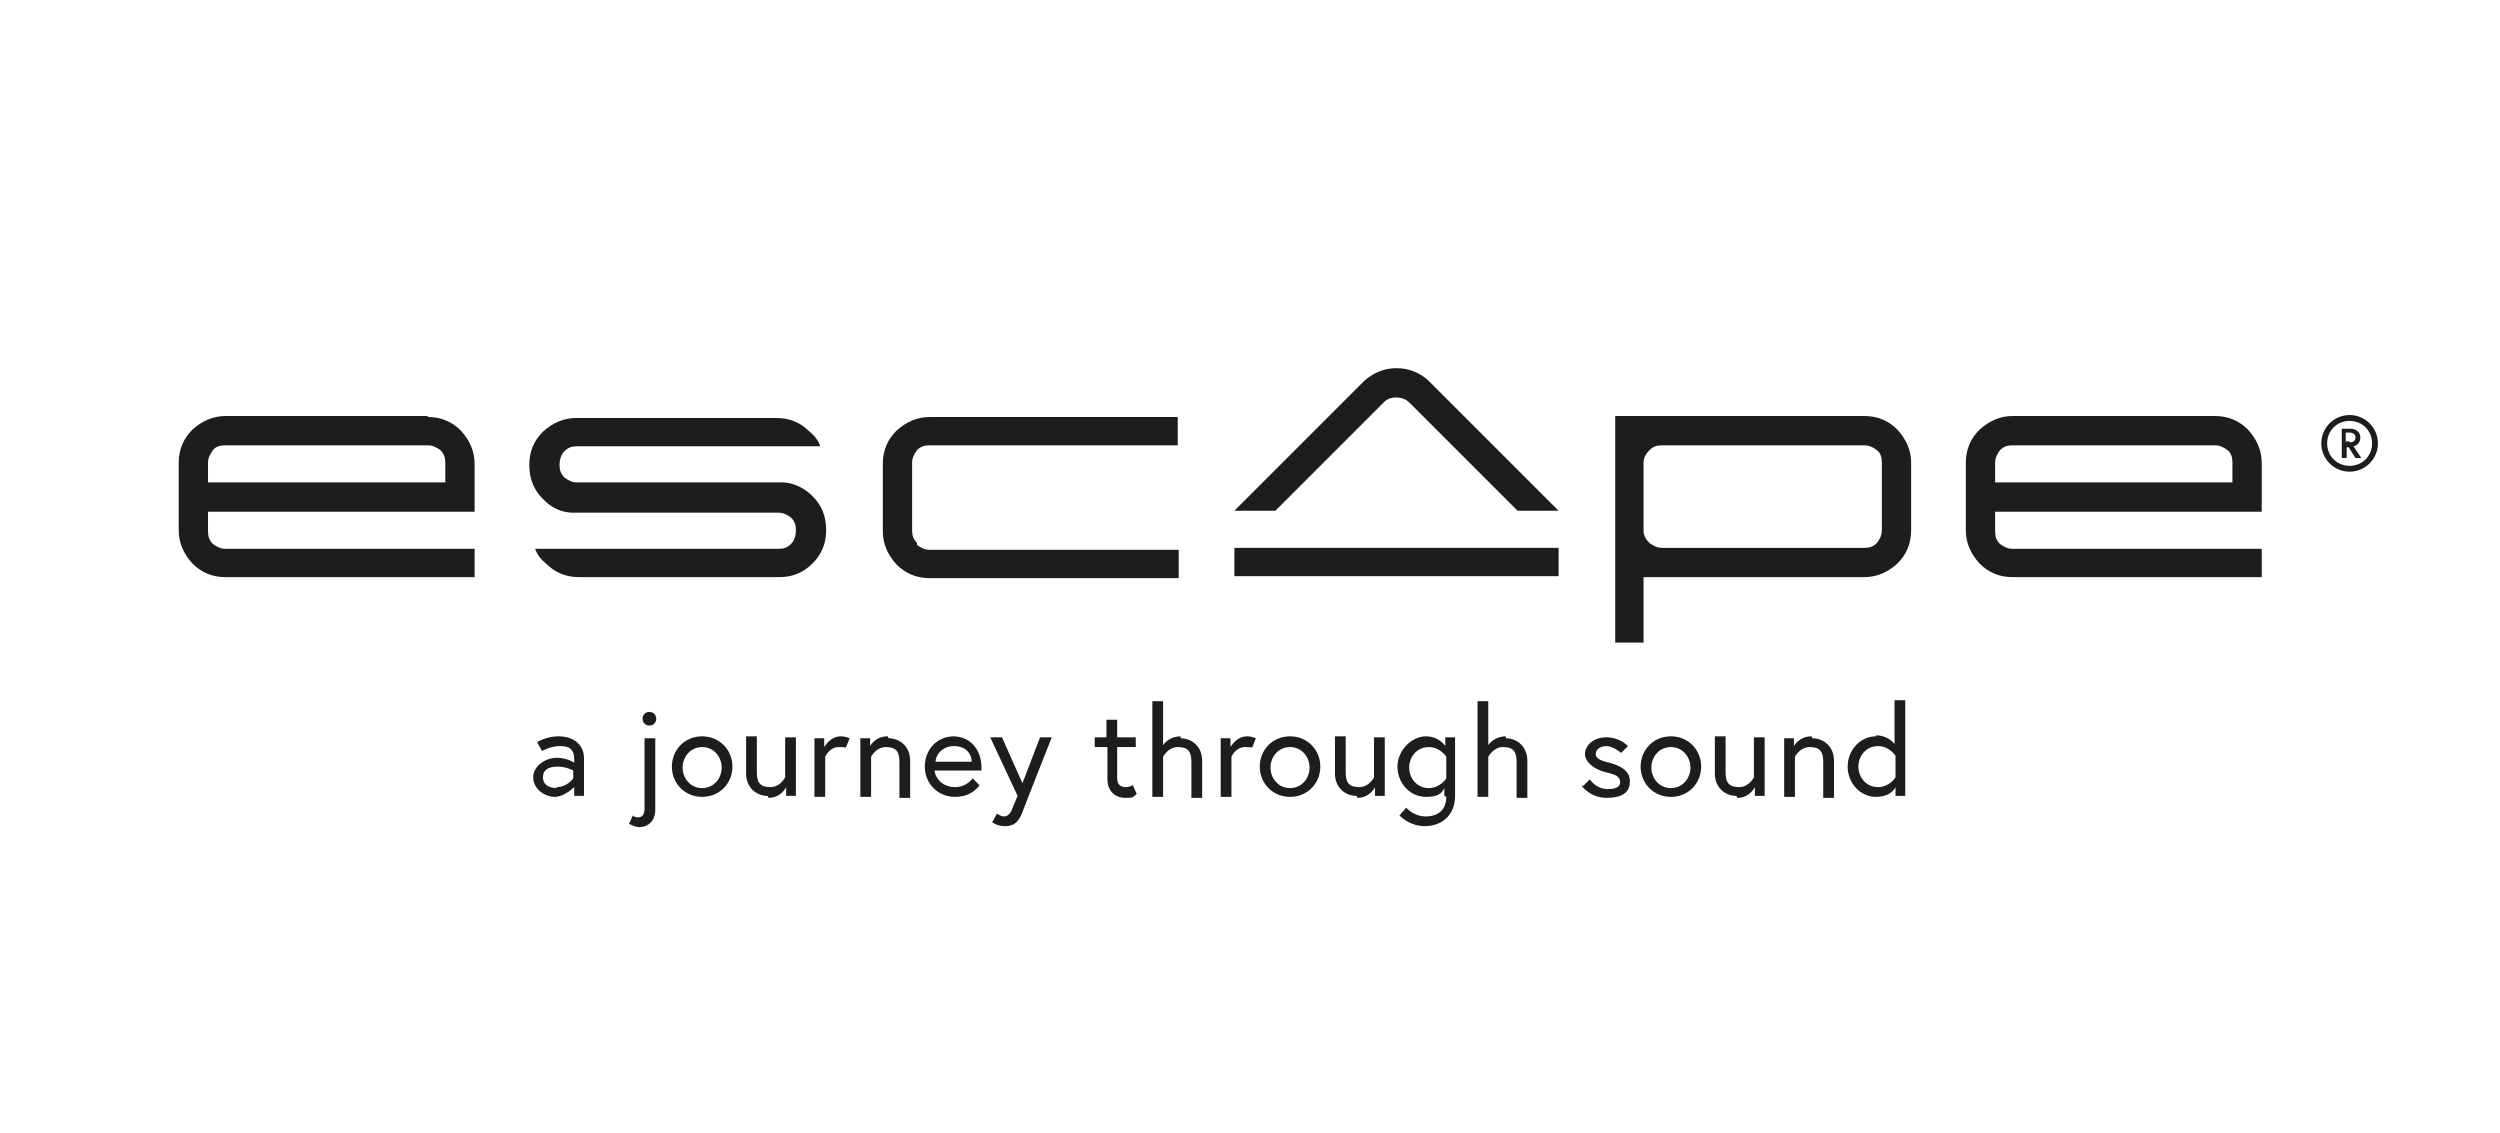 <?xml version="1.0" encoding="UTF-8"?>
<svg xmlns="http://www.w3.org/2000/svg" version="1.1" viewBox="0 0 256 116">
  <defs>
    <style>
      .cls-1 {
        fill: #010101;
      }

      .cls-1, .cls-2, .cls-3, .cls-4 {
        stroke-width: 0px;
      }

      .cls-2 {
        fill: #1d1d1b;
      }

      .cls-3 {
        fill: #000;
      }

      .cls-5 {
        display: none;
      }

      .cls-4 {
        fill: #12100b;
      }
    </style>
  </defs>
  <g id="ARLU" class="cls-5">
    <g>
      <path class="cls-3" d="M228.1,60.8v-30h-12.1v29.4c0,9.5-3.5,14-9.8,14s-9.7-4.7-9.7-14v-29.4h-12.1v29.9c0,17,7.9,24.5,21.4,24.5s22.3-7.9,22.3-24.4"/>
      <polygon class="cls-3" points="141.3 84.3 175.1 84.3 175.1 74.2 153.4 74.2 153.4 30.8 141.3 30.8 141.3 84.3"/>
      <path class="cls-3" d="M125.5,48c0-10.8-7.1-17.2-17.2-17.2h-25.3v53.5h12.1v-19.8h9.4c3.6,10,7.1,19.8,7.1,19.8h13.6l-8.8-21.5c5.8-2.5,9-7.6,9-14.8M103.9,54.1h-8.8v-13h8.8c6,0,8.7,2.3,8.7,6.6s-2.9,6.4-8.7,6.4"/>
      <path class="cls-3" d="M36.1,73.3c0,4.3,3.6,7.8,7.8,7.8s7.8-3.5,7.8-7.8-3.6-7.8-7.8-7.8-7.8,3.5-7.8,7.8"/>
      <polyline class="cls-3" points="43.9 43.3 58.7 84.3 72.1 84.3 51.2 30.8 36.6 30.8 15.8 84.3 29.2 84.3 43.9 43.3"/>
      <path class="cls-3" d="M243.2,34.4c0,2.1-1.7,3.7-3.8,3.7s-3.8-1.6-3.8-3.7,1.7-3.7,3.8-3.7,3.8,1.6,3.8,3.7M236.5,34.4c0,1.7,1.3,3.1,3,3.1s2.9-1.3,2.9-3-1.2-3.1-2.9-3.1-3,1.4-3,3M238.9,36.1h-.6v-3.3c.3,0,.7,0,1.1,0s.8,0,1,.3c.2.1.3.4.3.7s-.3.7-.6.8h0c.3.2.5.4.6.8,0,.5.2.7.2.8h-.6c0-.1-.2-.4-.3-.9,0-.4-.3-.5-.8-.5h-.4v1.4ZM238.9,34.3h.4c.5,0,.8-.1.8-.5s-.2-.5-.8-.5-.4,0-.5,0v1Z"/>
    </g>
  </g>
  <g id="HÖFATS" class="cls-5">
    <path class="cls-1" d="M85.2,33.4c0,0,0,0,0,0h0c.3-.8.5-1.6.5-2.4h0c0-3.5-2.8-6.2-6.2-6.2s-3.1.6-4.2,1.6c-.2,0-.2.2-.3.2-2.4,2.4-2.4,6.3,0,8.6,1.1,1.2,2.8,1.8,4.4,1.8,2.4,0,4.7-1.5,5.7-3.7Z"/>
    <path class="cls-1" d="M97.5,24.8c-3.4,0-6.3,2.8-6.3,6.2s.2,1.6.5,2.4c0,0,0,0,0,0s0,0,0,0c1,2.2,3.2,3.7,5.7,3.7s6.2-2.8,6.2-6.2h0c0-3.5-2.8-6.2-6.2-6.2Z"/>
    <path class="cls-1" d="M61,72.5v-1.5c0-2.6.2-5.1.6-7.7.5-3.3,1.5-6.4,2.8-9.3-1.2-6.6-4.9-12.4-14.8-12.4-3.3,0-6.7.8-9.6,2.4-3.1,1.8-5.8,4.3-7.8,7.3v6.6c.7-1.2,1.5-2.3,2.5-3.4,1.5-1.8,3.6-3.2,5.8-4,.8-.3,1.8-.5,2.7-.5,9.3,0,9.3,8.2,9.3,14.5v37.1h12.6v-10.2c-1.7-3.1-2.8-6.4-3.4-9.9-.5-3-.8-6.1-.8-9.2Z"/>
    <polygon class="cls-1" points="15 101.6 28.3 101.6 28.3 12.8 15 24.1 15 101.6"/>
    <path class="cls-1" d="M88.2,49c-4.2-.2-8,2.4-9.6,6.3-2.2,4.7-2.4,11.4-2.4,17s.4,15.8,4.8,20.4c1.4,1.5,3.2,2.4,5.2,2.7.7,0,1.3.2,2,.2s1.8,0,2.6-.2c0,0,.2,0,.3,0,.5,0,1-.2,1.4-.4q0,0,.2,0c6.9-2.8,7.6-12.8,7.6-22.3s0-3,0-4.4c-.4-9.3-2.4-18.9-11.9-18.9Z"/>
    <path class="cls-1" d="M207.3,97.9c-.5,0-2.7-.2-4-.2-4.5,0-7.1-1-8.6-2.9-1.6-2.1-1.8-5.5-1.8-10.2v-36.7h7v-5.1h-7v-21.2l-12.6,11.2v53.8c0,14.4,6.9,16.1,19.2,16.3,2.8,0,8,0,8,0v-5.1h-.2Z"/>
    <path class="cls-1" d="M227.8,67.6c-.5-.3-.8-.5-1.3-.8-6.7-3.8-13.2-6.9-13.2-12.7-.2-2.7,1.5-5.1,3.9-6,1.5-.6,3.2-.9,4.9-.9,7.1,0,13.2,4.8,15.1,6v-9.5c-4.6-1.3-9.3-2-14.2-2.1-7.3,0-12.4,1.9-15.8,4.8-3.5,3.1-5.4,7.6-5.3,12.2,0,17.4,27.6,18.1,27.6,30.5s-2.9,8-10.9,8.5c-.7,0-1.5.2-2.1.2-2.4.2-4.1.2-4.1.2v5.2h.7c1,0,2.8,0,4.9,0,4.9.2,9.8-.9,14.2-3,5.5-2.7,8.9-8.3,8.6-14.5,0-9.3-6.5-14.2-13.2-18.1Z"/>
    <path class="cls-1" d="M129.1,88.6c.2,5.5,3.6,10.4,8.6,12.6,2.5,1.2,5.4,1.8,8.3,1.8,4.5,0,9-1.5,12.3-4.6v-5.7c-.5.5-1.1,1-1.7,1.7-1.8,1.3-3.9,1.9-6.1,1.9s-3.7-.8-5.1-2.1c-1.8-2.1-2.7-4.9-2.5-7.7,0-9,8.2-11.6,14.2-12.4.4,0,.8,0,1.1-.2v-4.6c-7.1.5-18.5,2.1-24.8,8.3-2.9,2.8-4.5,6.8-4.4,10.9Z"/>
    <path class="cls-1" d="M129.7,48v-5.1h-7v-9.3c0-8.9.7-13,10.4-13.2,1.5,0,4.1-.2,4.1-.2v-5.1h-8c-2.3,0-4.6.2-6.8.5-8,1-12.4,4.4-12.4,15.8v20.5c3.7,6,5.7,13.2,5.4,20.3v1.7c-.2,8.4-1.9,14.9-5.3,19.7v7.9h12.6v-53.6c0,0,6.9,0,6.9,0Z"/>
    <path class="cls-1" d="M154.3,41.6c-13.2,0-19.3,4.7-21.7,10.5-.8,2.1-1.3,4.4-1.4,6.7h13.8v-1.1c0-5.4,1-11.8,8.8-11.8s6.8,3.1,7.8,7.3c0,.2,0,.2,0,.4.2.9.3,1.8.4,2.7.2,2.1.3,4.3.4,6.6v39h12.6v-38.4c0-5.9-.6-11-3.1-14.8-2.8-4.3-8-6.9-17.6-6.9Z"/>
  </g>
  <g id="ESCAPE">
    <g>
      <g>
        <g>
          <path class="cls-2" d="M165.9,47.4h0s0,0,0,0h0"/>
          <path class="cls-2" d="M170.5,42.8h0,0,0"/>
        </g>
        <rect class="cls-2" x="126.4" y="56.1" width="33.2" height="2.9"/>
        <g>
          <path class="cls-2" d="M93.9,55.6c-.4-.4-.5-.8-.5-1.3v-6.9c0-.5.2-.9.5-1.3.4-.4.8-.5,1.3-.5h25.4v-2.9h-25.4c-1.3,0-2.4.5-3.4,1.4-.9.9-1.4,2-1.4,3.4v6.9c0,1.3.5,2.4,1.4,3.4.9.9,2,1.4,3.4,1.4h25.5v-2.9h-25.5c-.5,0-.9-.2-1.3-.5"/>
          <path class="cls-2" d="M168.3,47.4c0-.5.2-.9.6-1.3.4-.4.8-.5,1.3-.5h20.7c.5,0,.9.2,1.3.5s.5.8.5,1.3v6.9c0,.5-.2.9-.5,1.3-.4.4-.8.5-1.3.5h-20.7c-.5,0-.9-.2-1.3-.5-.4-.4-.6-.8-.6-1.3v-6.9ZM190.9,42.6h-25.5v23.2h2.9v-6.7h22.6c1.3,0,2.4-.5,3.4-1.4.9-.9,1.4-2,1.4-3.4v-6.9c0-1.3-.5-2.4-1.4-3.4-.9-.9-2-1.4-3.4-1.4"/>
          <path class="cls-2" d="M21.3,49.4v-2c0-.5.2-.9.5-1.3s.8-.5,1.3-.5h20.7c.5,0,.9.2,1.3.5.4.4.5.8.5,1.3v2h-24.4ZM43.8,42.6h-20.7c-1.3,0-2.4.5-3.4,1.4-.9.9-1.4,2-1.4,3.4v6.9c0,1.3.5,2.4,1.4,3.4.9.9,2,1.4,3.4,1.4h25.5v-2.9h-25.5c-.5,0-.9-.2-1.3-.5-.4-.4-.5-.8-.5-1.3v-2h27.3v-4.9c0-1.3-.5-2.4-1.4-3.4-.9-.9-2-1.4-3.4-1.4"/>
          <path class="cls-2" d="M204.3,49.4v-2c0-.5.2-.9.5-1.3.4-.4.8-.5,1.3-.5h20.7c.5,0,.9.2,1.3.5s.5.8.5,1.3v2h-24.4ZM231.6,52.3v-4.9c0-1.3-.5-2.4-1.4-3.4-.9-.9-2-1.4-3.4-1.4h-20.7c-1.3,0-2.4.5-3.4,1.4-.9.9-1.4,2-1.4,3.4v6.9c0,1.3.5,2.4,1.4,3.4.9.9,2,1.4,3.4,1.4h25.5v-2.9h-25.5c-.5,0-.9-.2-1.3-.5-.4-.4-.5-.8-.5-1.3v-2h27.3Z"/>
          <path class="cls-2" d="M83.2,50.8c-.8-.8-1.8-1.3-2.9-1.4h-.5s-20.7,0-20.7,0c-.5,0-.9-.2-1.3-.5-.4-.4-.5-.8-.5-1.3h0c0-.6.2-1.1.5-1.4.4-.4.8-.5,1.3-.5h24.9c-.2-.6-.6-1.1-1.1-1.5-.9-.9-2-1.4-3.4-1.4h-20.5c-1.3,0-2.4.5-3.4,1.4-.9.9-1.4,2-1.4,3.4h0c0,1.5.5,2.6,1.4,3.5s1.7,1.3,2.9,1.4h.6s20.6,0,20.6,0c.5,0,.9.2,1.3.5.4.4.5.8.5,1.3h0c0,.6-.2,1.1-.5,1.4-.4.4-.8.5-1.3.5h-24.9c.2.6.6,1.1,1.1,1.5.9.9,2,1.4,3.4,1.4h20.5c1.4,0,2.5-.5,3.4-1.4.9-.9,1.4-2,1.4-3.4h0c0-1.5-.5-2.6-1.4-3.5"/>
          <path class="cls-2" d="M130.6,52.3l11.1-11.1c.4-.4.8-.5,1.3-.5s1,.2,1.3.5l11.1,11.1h4.2l-11.7-11.7-1.4-1.4h0s-.1-.1-.1-.1c-.9-.9-2.1-1.4-3.4-1.4s-2.4.5-3.3,1.3l-13.3,13.3h4.2Z"/>
        </g>
        <path class="cls-2" d="M194.1,79.6s-.6,1-1.8,1-2-1-2-2.1.8-2.1,2-2.1,1.8,1,1.8,1v2.2ZM192.1,75.4c-1.6,0-2.9,1.4-2.9,3.1s1.3,3.1,2.9,3.1,2-1,2-1v.9h1v-9.8h-1.1v4.5s-.6-.9-1.9-.9M185.5,75.4c-1.3,0-1.8,1-1.8,1v-.8h-1v6h1.1v-4.1s.5-1,1.5-1,1.4.4,1.4,1.5v3.7h1.1v-3.8c0-1.5-1.1-2.3-2.2-2.3M177.9,81.7c1.3,0,1.8-1.1,1.8-1.1v.9h1v-6h-1.1v4.1s-.5,1-1.5,1-1.4-.4-1.4-1.5v-3.7h-1.1v3.8c0,1.5,1.1,2.3,2.2,2.3M171.1,80.7c-1.2,0-2-1-2-2.1s.8-2.1,2-2.1,2,1,2,2.1-.8,2.1-2,2.1M171.1,75.4c-1.8,0-3.1,1.4-3.1,3.1s1.3,3.1,3.1,3.1,3.1-1.4,3.1-3.1-1.3-3.1-3.1-3.1M161.9,80.4s.9,1.3,2.6,1.3,2.4-.6,2.4-1.7-1-1.6-2.1-1.9c-1-.2-1.4-.5-1.4-.9s.4-.8,1.1-.8,1.5.7,1.5.7l.7-.7s-.8-.9-2.2-.9-2.2.9-2.2,1.7.9,1.6,2.2,1.9c.9.2,1.4.4,1.4,1s-.7.7-1.3.7c-1.2,0-1.8-1-1.8-1l-.7.7ZM154.2,75.4c-1,0-1.6.6-1.8.9v-4.5h-1.1v9.8h1.1v-4.1s.5-1,1.5-1,1.4.4,1.4,1.5v3.7h1.1v-3.8c0-1.5-1.1-2.3-2.2-2.3M148.1,79.7s-.6,1-1.8,1-2-1-2-2.1.8-2.1,2-2.1,1.8,1,1.8,1v2.3ZM148.1,81.6c0,1.3-.8,2-2.1,2s-2-.9-2-.9l-.7.8s1,1.1,2.6,1.1,3.1-1,3.1-3.1v-6h-1v.9s-.6-1-2-1-2.9,1.4-2.9,3.1,1.3,3.1,2.9,3.1,1.7-.6,1.9-.9v.8ZM139,81.7c1.3,0,1.8-1.1,1.8-1.1v.9h1v-6h-1.1v4.1s-.5,1-1.5,1-1.4-.4-1.4-1.5v-3.7h-1.1v3.8c0,1.5,1.1,2.3,2.2,2.3M132.1,80.7c-1.2,0-2-1-2-2.1s.8-2.1,2-2.1,2,1,2,2.1-.8,2.1-2,2.1M132.1,75.4c-1.8,0-3.1,1.4-3.1,3.1s1.3,3.1,3.1,3.1,3.1-1.4,3.1-3.1-1.3-3.1-3.1-3.1M127.7,75.4c-1.1,0-1.7,1.1-1.7,1.1v-.9h-1v6h1.1v-4.1s.4-1,1.4-1,.7.1.7.1l.4-1s-.4-.2-.9-.2M120.9,75.4c-1,0-1.6.6-1.8.9v-4.5h-1.1v9.8h1.1v-4.1s.5-1,1.5-1,1.4.4,1.4,1.5v3.7h1.1v-3.8c0-1.5-1.1-2.3-2.2-2.3M112.2,76.5h1.2v3.3c0,1.3.9,1.9,1.8,1.9s.7,0,1.2-.4l-.4-.9s-.3.2-.7.2c-.6,0-.9-.3-.9-.9v-3.2h1.9v-1h-1.9v-1.8h-1.1v1.8h-1.2v1ZM101.6,84.2s.5.4,1.3.4,1.3-.3,1.7-1.2c.1-.3,3.1-7.9,3.1-7.9h-1.2l-1.8,4.7-2.1-4.7h-1.2l2.8,6-.5,1.2c-.2.6-.5.9-.9.9s-.7-.3-.7-.3l-.5.9ZM95.8,78c0-.6.6-1.6,1.9-1.6s1.8.9,1.8,1.6h-3.8ZM97.7,75.4c-1.8,0-3,1.4-3,3.1s1.3,3.1,3.1,3.1,2.5-1.2,2.5-1.2l-.7-.7s-.6.9-1.8.9-2-.8-2.1-1.7h4.8c0-.1,0-.2,0-.3,0-1.9-1.2-3.2-2.9-3.2M90.9,75.4c-1.3,0-1.8,1-1.8,1v-.8h-1v6h1.1v-4.1s.5-1,1.5-1,1.4.4,1.4,1.5v3.7h1.1v-3.8c0-1.5-1.1-2.3-2.2-2.3M86.1,75.4c-1.1,0-1.7,1.1-1.7,1.1v-.9h-1v6h1.1v-4.1s.4-1,1.4-1,.7.1.7.1l.4-1s-.4-.2-.9-.2M78.7,81.7c1.3,0,1.8-1.1,1.8-1.1v.9h1v-6h-1.1v4.1s-.5,1-1.5,1-1.4-.4-1.4-1.5v-3.7h-1.1v3.8c0,1.5,1.1,2.3,2.2,2.3M71.9,80.7c-1.2,0-2-1-2-2.1s.8-2.1,2-2.1,2,1,2,2.1-.8,2.1-2,2.1M71.9,75.4c-1.8,0-3.1,1.4-3.1,3.1s1.3,3.1,3.1,3.1,3.1-1.4,3.1-3.1-1.3-3.1-3.1-3.1M65.8,73.6c0,.4.3.7.7.7s.7-.3.7-.7-.3-.7-.7-.7-.7.3-.7.7M64.5,84.4c.4.2.7.3,1,.3.6,0,1.6-.4,1.6-1.8v-7.3h-1.1v7.2c0,.8-.4.9-.7.9s-.4-.1-.5-.2l-.4.9ZM57,80.7c-.7,0-1.4-.3-1.4-1.1s.6-1.1,1.5-1.1,1.6.4,1.6.4v.8s-.6.9-1.7.9M57.2,75.4c-1.3,0-2.2.6-2.2.6l.5.9s.9-.5,1.8-.5,1.5.2,1.5,1.4v.3s-.7-.5-1.8-.5-2.4.8-2.4,2,1.2,2,2.2,2,2-1,2-1v.9h1v-3.9c0-1.1-.8-2.2-2.6-2.2"/>
      </g>
      <path class="cls-2" d="M240.6,42.5c1.6,0,2.9,1.3,2.9,2.9s-1.3,2.9-2.9,2.9-2.9-1.3-2.9-2.9,1.3-2.9,2.9-2.9ZM240.6,47.7c1.3,0,2.3-1,2.3-2.3s-1-2.3-2.3-2.3-2.3,1-2.3,2.3,1,2.3,2.3,2.3ZM239.7,43.9h1c.6,0,1,.4,1,.9s-.3.8-.7.9l.8,1.2h-.6l-.7-1.1h-.2v1.1h-.5v-3ZM240.6,45.3c.4,0,.6-.2.6-.5s-.2-.5-.6-.5h-.4v.9h.4Z"/>
    </g>
  </g>
  <g id="CORRADI" class="cls-5">
    <path class="cls-3" d="M47.4,72.8c-1.9,1-6.7,2.1-12.7,2.1-18.9,0-27.3-11.5-27.3-24.7s13.1-26.3,28.2-26.3,10.5,1.1,12.6,2.2l-2.6,10.4c-2.2-.9-5.3-1.8-9.4-1.8-7.7,0-14.5,4.5-14.5,14.6s5.5,14.6,14.8,14.6,6.9-.6,9-1.4l1.9,10.3Z"/>
    <path class="cls-3" d="M89.5,53.8c0,14.4-10.3,21.1-21.4,21.1s-21-7.5-21-20.3,8.3-21,21.8-21,20.6,8.4,20.6,20.3M62.1,54.2c0,5.9,1.9,10.5,6.4,10.5s6-4.1,6-10.5-1.8-10.5-6-10.5-6.4,5.2-6.4,10.5"/>
    <path class="cls-3" d="M92.8,47.8c0-6.3,0-10.1-.3-13.4h12.4l.6,7.2h.3c2.1-6,7.1-8,10.5-8s1.8,0,2.9.2v13.6c-1-.2-2.2-.4-3.7-.4-4.3,0-7.2,1.8-8,5,0,.6-.2,1.5-.2,2.5v19.5h-14.6v-26.2Z"/>
    <path class="cls-3" d="M122.5,47.8c0-6.3,0-10.1-.3-13.4h12.4l.6,7.2h.3c2.1-6,7.1-8,10.5-8s1.9,0,2.9.2v13.6c-1-.2-2.2-.4-3.7-.4-4.3,0-7.2,1.8-8,5,0,.6-.2,1.5-.2,2.5v19.5h-14.6v-26.2Z"/>
    <path class="cls-3" d="M229.2,17.1v44.4c0,4.9.2,9.8.3,12.4h-12.8l-.6-5.3h-.2c-2.6,4.4-7.4,6.2-11.9,6.2-9.1,0-16.7-7.9-16.7-20.3,0-13.3,8.3-20.9,17.6-20.9s7.9,1.3,9.7,3.8h.2v-20.4h14.4ZM214.8,51.6c0-.6,0-1.3,0-1.8-.6-2.8-2.7-5-5.7-5-4.9,0-7,4.3-7,9.4s3,9.2,7,9.2,5.1-2.1,5.6-4.7c.2-.8.2-1.7.2-2.6v-4.4Z"/>
    <path class="cls-3" d="M248.1,23.9c0,3.6-2.8,6.5-7.1,6.5s-7-2.9-7-6.5,2.8-6.6,7.1-6.6,7,2.8,7.1,6.6M234.1,34.4h14.6v39.6h-14.6v-39.6Z"/>
    <path class="cls-3" d="M170,59c0,.7,0,1.5-.2,2-.7,2.3-2.9,3.7-5,3.7s-4.1-1.3-4.1-3.8c0-3.5,3.3-5.2,9.3-5.2v3.2ZM184.1,64.3v-13.4c0-9.9-4.7-17.5-18.3-17.5s-10.7,1.2-13.8,2.4v10.3c2.7-1.4,6.9-2.8,11-2.8s6.5,1.8,6.5,3.4v.3c-13.5,0-23.1,4.8-23.1,15.4s5,12.5,13.2,12.5,8.2-1.2,11-4.4h.3l.7,3.5h13.1c-.4-2-.7-5.7-.7-9.7"/>
    <path class="cls-3" d="M15,92.2c0,2.5,1.3,4.7,3.7,4.7s3.7-2.2,3.7-4.8-1.2-4.7-3.7-4.7-3.7,2.3-3.7,4.8M24,92c0,4-2.4,6.1-5.4,6.1s-5.2-2.4-5.2-5.9,2.3-6.1,5.3-6.1,5.2,2.4,5.2,5.9"/>
    <path class="cls-3" d="M30.6,86.3v6.8c0,2.6,1.2,3.7,2.7,3.7s2.8-1.1,2.8-3.7v-6.8h1.5v6.7c0,3.5-1.9,5-4.4,5s-4.1-1.3-4.1-4.9v-6.8h1.5Z"/>
    <polygon class="cls-3" points="45.5 87.6 42 87.6 42 86.3 50.6 86.3 50.6 87.6 47.1 87.6 47.1 97.9 45.5 97.9 45.5 87.6"/>
    <path class="cls-3" d="M56.5,96.7c.4,0,.9,0,1.5,0,3.2,0,4.9-1.8,4.9-4.9,0-2.7-1.5-4.5-4.7-4.5s-1.4,0-1.7.2v9.1ZM55,86.5c.9-.2,2-.3,3.2-.3,2.1,0,3.7.5,4.7,1.4,1,.9,1.6,2.3,1.6,4.1s-.6,3.4-1.7,4.5c-1.1,1.1-2.9,1.7-5.1,1.7s-1.9,0-2.7-.1v-11.3Z"/>
    <path class="cls-3" d="M70.5,92.2c0,2.5,1.3,4.7,3.7,4.7s3.7-2.2,3.7-4.8-1.2-4.7-3.7-4.7-3.7,2.3-3.7,4.8M79.5,92c0,4-2.4,6.1-5.4,6.1s-5.2-2.4-5.2-5.9,2.3-6.1,5.4-6.1,5.2,2.4,5.2,5.9"/>
    <path class="cls-3" d="M85.5,92.2c0,2.5,1.3,4.7,3.7,4.7s3.7-2.2,3.7-4.8-1.2-4.7-3.7-4.7-3.7,2.3-3.7,4.8M94.5,92c0,4-2.4,6.1-5.4,6.1s-5.2-2.4-5.2-5.9,2.3-6.1,5.4-6.1,5.2,2.4,5.2,5.9"/>
    <path class="cls-3" d="M101.1,91.7h1.5c1.6,0,2.6-.9,2.6-2.2s-1.1-2.1-2.7-2.1-1.2,0-1.5.1v4.2ZM99.6,86.5c.8-.1,1.8-.2,2.9-.2,1.6,0,2.6.3,3.3.9.6.5.9,1.3.9,2.2,0,1.5-1,2.5-2.2,2.9h0c.9.4,1.4,1.2,1.7,2.4.4,1.6.7,2.7.9,3.2h-1.5c-.2-.3-.4-1.3-.8-2.8-.3-1.6-1-2.2-2.3-2.2h-1.4v5h-1.5v-11.4Z"/>
    <polygon class="cls-3" points="118.8 86.3 120.3 86.3 120.3 96.6 125.2 96.6 125.2 97.9 118.8 97.9 118.8 86.3"/>
    <rect class="cls-3" x="130.1" y="86.3" width="1.5" height="11.5"/>
    <path class="cls-3" d="M139.9,97.9l-3.8-11.6h1.6l1.8,5.7c.5,1.6.9,3,1.2,4.3h0c.3-1.3.8-2.8,1.3-4.3l2-5.7h1.6l-4.1,11.6h-1.6Z"/>
    <rect class="cls-3" x="150.1" y="86.3" width="1.5" height="11.5"/>
    <path class="cls-3" d="M157.4,97.9v-11.6h1.6l3.7,5.8c.8,1.4,1.5,2.6,2.1,3.8h0c-.1-1.6-.2-3-.2-4.8v-4.8h1.4v11.6h-1.5l-3.7-5.9c-.8-1.3-1.6-2.6-2.1-3.9h0c0,1.5.1,2.9.1,4.8v4.9h-1.4Z"/>
    <path class="cls-3" d="M180.6,97.4c-.7.3-2,.6-3.6.6s-3.2-.4-4.3-1.5c-1-1-1.6-2.5-1.6-4.3,0-3.4,2.4-6,6.3-6s2.4.3,2.9.5l-.4,1.2c-.6-.3-1.4-.5-2.6-.5-2.8,0-4.6,1.7-4.6,4.6s1.8,4.7,4.5,4.7,1.6-.1,2-.3v-3.4h-2.3v-1.2h3.8v5.6Z"/>
    <path class="cls-3" d="M192.7,96.1c.7.4,1.6.8,2.7.8,1.5,0,2.4-.8,2.4-2s-.6-1.7-2.2-2.3c-1.9-.7-3-1.7-3-3.3s1.5-3.1,3.7-3.1,2,.3,2.5.6l-.4,1.2c-.4-.2-1.1-.5-2.2-.5-1.6,0-2.2.9-2.2,1.7s.7,1.6,2.3,2.2c2,.7,2.9,1.7,2.9,3.4s-1.3,3.3-4,3.3-2.3-.3-2.9-.8l.4-1.2Z"/>
    <path class="cls-3" d="M206,92c.3,0,.7.1,1.2.1,1.8,0,2.9-.9,2.9-2.5s-1.1-2.3-2.7-2.3-1.1,0-1.4.1v4.5ZM204.5,86.5c.7-.1,1.7-.2,2.9-.2s2.5.3,3.2,1c.6.5,1,1.4,1,2.4s-.3,1.9-.9,2.5c-.8.8-2.1,1.3-3.5,1.3s-.9,0-1.2-.1v4.6h-1.5v-11.4Z"/>
    <path class="cls-3" d="M221,93.1l-1.1-3.3c-.3-.8-.4-1.4-.6-2.1h0c-.2.7-.3,1.4-.6,2.1l-1.1,3.3h3.5ZM217.2,94.2l-1.2,3.6h-1.5l3.9-11.5h1.8l3.9,11.5h-1.6l-1.2-3.6h-4.1Z"/>
    <path class="cls-3" d="M236.8,97.5c-.5.3-1.6.5-3,.5-3.3,0-5.7-2.1-5.7-5.9s2.5-6.1,6-6.1,2.3.3,2.7.5l-.4,1.2c-.6-.3-1.4-.5-2.3-.5-2.7,0-4.5,1.7-4.5,4.8s1.6,4.6,4.4,4.6,1.8-.2,2.5-.5l.3,1.2Z"/>
    <polygon class="cls-3" points="247.8 92.5 243.4 92.5 243.4 96.6 248.4 96.6 248.4 97.9 241.9 97.9 241.9 86.3 248.1 86.3 248.1 87.6 243.4 87.6 243.4 91.2 247.8 91.2 247.8 92.5"/>
  </g>
  <g id="COSAPOTS" class="cls-5">
    <g>
      <g>
        <polygon class="cls-4" points="5.8 82.3 9.6 82.3 9.6 82.9 6.5 82.9 6.5 85 9.5 85 9.5 85.6 6.5 85.6 6.5 88.2 9.5 88.2 9.5 88.8 5.8 88.8 5.8 82.3"/>
        <polygon class="cls-4" points="17.3 82.3 18 82.3 20.1 87.3 22.3 82.3 23 82.3 20.2 88.8 20.1 88.8 17.3 82.3"/>
        <polygon class="cls-4" points="31.2 82.3 35 82.3 35 82.9 31.9 82.9 31.9 85 34.9 85 34.9 85.6 31.9 85.6 31.9 88.2 34.9 88.2 34.9 88.8 31.2 88.8 31.2 82.3"/>
        <path class="cls-4" d="M43.3,82.3h1.3c.7,0,1.2,0,1.5,0,.4,0,.7.3.9.6.2.3.4.6.4,1.1s0,.7-.2.9c-.2.3-.4.5-.7.6-.3.1-.7.2-1.3.2l2.3,3h-.8l-2.3-3h-.4v3h-.6v-6.5ZM43.9,82.9v2.2h1.1c.4,0,.8,0,1-.1l.5-.4c.1-.2.2-.4.2-.6s0-.4-.2-.6l-.5-.4c-.2,0-.5-.1-1-.1h-1.1Z"/>
        <polygon class="cls-4" points="55.3 82.3 56 82.3 57.7 85 59.3 82.3 60.1 82.3 58 85.7 58 88.8 57.4 88.8 57.4 85.7 55.3 82.3"/>
        <polygon class="cls-4" points="67.6 82.9 67.6 82.3 71.2 82.3 71.2 82.9 69.7 82.9 69.7 88.8 69.1 88.8 69.1 82.9 67.6 82.9"/>
        <polygon class="cls-4" points="79.2 82.3 79.9 82.3 79.9 85 83.2 85 83.2 82.3 83.8 82.3 83.8 88.8 83.2 88.8 83.2 85.7 79.9 85.7 79.9 88.8 79.2 88.8 79.2 82.3"/>
        <rect class="cls-4" x="92.4" y="82.3" width=".7" height="6.5"/>
        <polygon class="cls-4" points="101.7 88.8 101.7 82.3 101.8 82.3 106.1 87.3 106.1 82.3 106.8 82.3 106.8 88.8 106.6 88.8 102.3 83.9 102.3 88.8 101.7 88.8"/>
        <path class="cls-4" d="M121.7,83.4l-.5.5c-.4-.4-.8-.6-1.2-.8-.4-.2-.9-.3-1.3-.3s-1,.1-1.5.4c-.4.2-.8.6-1.1,1-.3.4-.4.9-.4,1.3s.1,1,.4,1.4c.3.4.6.8,1.1,1,.5.2,1,.4,1.5.4s1.2-.2,1.7-.5c.5-.4.7-.9.8-1.5h-2.1v-.6h2.8c0,1-.3,1.8-.9,2.4-.6.6-1.4.9-2.4.9s-2.1-.4-2.8-1.2c-.5-.6-.8-1.4-.8-2.2s.2-1.2.5-1.7c.3-.5.7-.9,1.3-1.2.5-.3,1.1-.4,1.8-.4s1.1,0,1.6.3c.5.2,1,.5,1.4,1"/>
        <path class="cls-4" d="M142.7,82.3l3,6.5h-.7l-1-2.1h-2.8l-1,2.1h-.7l3.1-6.5h.2ZM142.6,83.7l-1.1,2.3h2.2l-1.1-2.3Z"/>
        <path class="cls-4" d="M169.7,83.4l-.5.5c-.4-.4-.8-.6-1.2-.8s-.9-.3-1.3-.3-1,.1-1.5.4c-.5.2-.8.6-1.1,1-.2.4-.4.9-.4,1.3s.1,1,.4,1.4c.3.4.6.8,1.1,1,.5.2,1,.4,1.5.4s1.2-.2,1.7-.5c.5-.4.7-.9.8-1.5h-2.1v-.6h2.8c0,1-.3,1.8-.9,2.4-.6.6-1.4.9-2.4.9s-2.2-.4-2.9-1.2c-.5-.6-.8-1.4-.8-2.2s.2-1.2.5-1.7c.3-.5.7-.9,1.3-1.2.5-.3,1.1-.4,1.8-.4s1.1,0,1.6.3c.5.2,1,.5,1.4,1"/>
        <path class="cls-4" d="M181.1,82.3l3,6.5h-.7l-1-2.1h-2.8l-1,2.1h-.7l3.1-6.5h.2ZM181,83.7l-1.1,2.3h2.2l-1.1-2.3Z"/>
        <polygon class="cls-4" points="192.3 82.3 192.9 82.3 192.9 88.2 195.4 88.2 195.4 88.8 192.3 88.8 192.3 82.3"/>
        <polygon class="cls-4" points="203.6 82.3 204.2 82.3 204.2 88.2 206.7 88.2 206.7 88.8 203.6 88.8 203.6 82.3"/>
        <polygon class="cls-4" points="214.8 82.3 218.6 82.3 218.6 82.9 215.5 82.9 215.5 85 218.6 85 218.6 85.6 215.5 85.6 215.5 88.2 218.6 88.2 218.6 88.8 214.8 88.8 214.8 82.3"/>
        <path class="cls-4" d="M226.8,82.3h1.3c.7,0,1.2,0,1.5,0,.4,0,.7.3.9.6.2.3.4.6.4,1.1s0,.7-.3.9c-.2.3-.4.5-.7.6-.3.1-.7.2-1.3.2l2.3,3h-.8l-2.3-3h-.4v3h-.6v-6.5ZM227.5,82.9v2.2h1.1c.4,0,.8,0,1-.1l.5-.4c.1-.2.2-.4.2-.6s0-.4-.2-.6l-.5-.4c-.2,0-.5-.1-1-.1h-1.1Z"/>
        <polygon class="cls-4" points="238.9 82.3 239.6 82.3 241.3 85 242.9 82.3 243.7 82.3 241.6 85.7 241.6 88.8 241 88.8 241 85.7 238.9 82.3"/>
      </g>
      <g>
        <path class="cls-4" d="M184.6,31.5c-11,0-19.9,8.9-19.9,19.9s8.9,19.9,19.9,19.9,19.9-8.9,19.9-19.9-8.9-19.9-19.9-19.9M184.6,32.9c10.2,0,18.5,8.3,18.5,18.5s-8.3,18.5-18.5,18.5-18.5-8.3-18.5-18.5,8.3-18.5,18.5-18.5"/>
        <path class="cls-4" d="M42.1,39.7l-3,2.3c-1.6-2.1-3.6-3.8-5.9-4.8-2.3-1.1-4.8-1.7-7.6-1.7s-5.8.7-8.4,2.2c-2.6,1.4-4.6,3.4-6,5.8-1.4,2.4-2.1,5.2-2.1,8.2,0,4.6,1.6,8.4,4.7,11.5,3.2,3.1,7.1,4.6,11.9,4.6s9.7-2.1,13.2-6.2l3,2.3c-1.9,2.4-4.2,4.2-7,5.6-2.8,1.3-5.9,2-9.4,2-6.6,0-11.8-2.2-15.6-6.6-3.2-3.7-4.8-8.2-4.8-13.4s1.9-10.2,5.8-13.9c3.9-3.8,8.7-5.7,14.6-5.7s6.7.7,9.5,2.1c2.8,1.4,5.2,3.3,7,5.8"/>
        <path class="cls-4" d="M62.9,31.7c5.7,0,10.5,1.9,14.3,5.7,3.8,3.8,5.8,8.5,5.8,14.1s-1.9,10.2-5.8,14c-3.8,3.8-8.5,5.8-14,5.8s-10.3-1.9-14.1-5.7c-3.8-3.8-5.8-8.5-5.8-13.9s.9-7,2.6-10.1c1.8-3.1,4.2-5.5,7.2-7.2,3-1.8,6.3-2.6,9.8-2.6M63,35.4c-2.8,0-5.4.7-7.9,2.2-2.5,1.4-4.4,3.4-5.8,5.9-1.4,2.5-2.1,5.2-2.1,8.2,0,4.5,1.5,8.2,4.6,11.3,3.1,3.1,6.9,4.6,11.2,4.6s5.6-.7,8.1-2.1c2.5-1.4,4.4-3.4,5.8-5.8,1.4-2.5,2.1-5.2,2.1-8.2s-.7-5.7-2.1-8.1c-1.4-2.4-3.3-4.4-5.9-5.8-2.5-1.4-5.2-2.2-8-2.2"/>
        <path class="cls-4" d="M81.8,63.3l3.2-1.9c2.2,4.1,4.8,6.2,7.8,6.2s2.5-.3,3.6-.9c1.1-.6,2-1.4,2.5-2.4.6-1,.9-2,.9-3.2s-.4-2.5-1.3-3.7c-1.2-1.7-3.3-3.7-6.4-6.1-3.2-2.4-5.1-4.1-5.9-5.1-1.3-1.8-2-3.7-2-5.8s.4-3.1,1.2-4.5c.8-1.4,1.9-2.4,3.3-3.2,1.4-.8,3-1.2,4.7-1.2s3.4.4,5,1.3c1.5.9,3.2,2.5,4.9,4.8l-3.1,2.3c-1.4-1.9-2.6-3.1-3.6-3.7-1-.6-2.1-.9-3.3-.9s-2.8.5-3.7,1.4c-1,.9-1.4,2.1-1.4,3.4s.2,1.6.5,2.4c.3.8,1,1.6,1.9,2.5.5.5,2.1,1.7,4.9,3.8,3.3,2.4,5.5,4.5,6.7,6.4,1.2,1.9,1.8,3.8,1.8,5.7,0,2.7-1,5.1-3.1,7.1-2.1,2-4.6,3-7.6,3s-4.4-.6-6.2-1.8c-1.9-1.2-3.6-3.3-5.2-6.2"/>
        <path class="cls-4" d="M122.5,32.7l17.6,37.7h-4l-5.9-12.4h-16.2l-5.9,12.4h-4.2l17.8-37.7h.9ZM122,40.7l-6.5,13.7h12.9l-6.4-13.7Z"/>
        <path class="cls-4" d="M141.1,32.7h7.5c4.3,0,7.2.2,8.7.6,2.1.5,3.9,1.6,5.3,3.3,1.4,1.6,2.1,3.7,2.1,6.2s-.7,4.6-2,6.2c-1.3,1.6-3.2,2.7-5.5,3.3-1.7.4-4.9.6-9.6.6h-2.7v17.5h-3.8v-37.7ZM144.9,36.3v12.8h6.4c2.6,0,4.5-.1,5.7-.6,1.2-.5,2.1-1.2,2.8-2.3.7-1.1,1-2.2,1-3.5s-.3-2.4-1-3.5c-.7-1.1-1.6-1.8-2.7-2.3-1.1-.4-2.9-.7-5.5-.7h-6.7Z"/>
        <polygon class="cls-4" points="199.8 36.3 199.8 32.7 220.5 32.7 220.5 36.3 212.1 36.3 212.1 70.4 208.2 70.4 208.2 36.3 199.8 36.3"/>
        <path class="cls-4" d="M222,63.3l3.2-1.9c2.3,4.1,4.9,6.2,7.8,6.2s2.4-.3,3.6-.9c1.1-.6,2-1.4,2.5-2.4.6-1,.9-2,.9-3.2s-.4-2.5-1.3-3.7c-1.2-1.7-3.3-3.7-6.5-6.1-3.1-2.4-5.1-4.1-5.9-5.1-1.3-1.8-2-3.7-2-5.8s.4-3.1,1.2-4.5c.8-1.4,1.9-2.4,3.3-3.2,1.4-.8,3-1.2,4.7-1.2s3.4.4,5,1.3c1.5.9,3.2,2.5,4.9,4.8l-3.1,2.3c-1.4-1.9-2.6-3.1-3.6-3.7-1-.6-2.1-.9-3.3-.9s-2.8.5-3.7,1.4c-1,.9-1.4,2.1-1.4,3.4s.2,1.6.5,2.4c.3.8,1,1.6,1.9,2.5.5.5,2.1,1.7,4.9,3.8,3.3,2.4,5.5,4.5,6.7,6.4,1.2,1.9,1.8,3.8,1.8,5.7,0,2.7-1,5.1-3.1,7.1-2.1,2-4.6,3-7.5,3s-4.4-.6-6.2-1.8c-1.9-1.2-3.6-3.3-5.2-6.2h0Z"/>
      </g>
    </g>
  </g>
  <g id="RENSON" class="cls-5">
    <path class="cls-1" d="M13.1,75.3h15.4v-5.7h-15.4v5.7ZM59.2,64.3h-.5s-.2,0-.2,0h-1.2c-4.3,0-8.2-.8-10.2-1.5-2-.6-5.1-1.4-7.2-1.5-2.1,0-4.8.5-7.9,1.5-1.2.4-2.5.7-3.5,1h-15.4v2.9h15.4c1.1-.2,2.3-.5,3.5-1,3-1,5.7-1.5,7.9-1.5,1.2,0,2.7.3,4.1.6v10.5h15.4v-8.2c3.5-.4,6.8-1.4,6.8-1.4v-2.9c0,0-3.4,1.1-7.1,1.5M28.5,61.1c1.1-.2,2.3-.5,3.5-1,3-1,5.7-1.5,7.9-1.5,2.1,0,5.3.8,7.2,1.5,2,.6,5.9,1.5,10.2,1.5s8.8-1.5,8.8-1.5v-2.9s-3.2,1-6.8,1.4v-9h0l-23.2-14.2-23.2,14.2v5.8h15.4v-5.8h15.5v6.8c-1.4-.3-2.9-.6-4.1-.6-2.1,0-4.8.5-7.9,1.5-1.2.4-2.5.7-3.5,1h-15.3v2.9h15.4Z"/>
    <path class="cls-1" d="M83.3,66.3v9h-8.5v-25.8h12.2c8.6,0,11.5,2.3,11.5,7.4s-1.3,5.5-4.3,6.3c2.7,1,4.4,1.6,4.4,6.9s0,4.5.9,4.5v.8h-8.6c-.2-.6-.4-2.2-.4-4.5,0-3.4-.6-4.5-4.5-4.5h-2.7ZM83.3,60.7h3.3c2.6,0,4-.6,4-2.5s-1.5-2.7-3.4-2.7h-4v5.1h0Z"/>
    <polygon class="cls-1" points="103.3 75.3 103.3 49.5 124.3 49.5 124.3 55.5 111.7 55.5 111.7 59.2 122.4 59.2 122.4 65.3 111.7 65.3 111.7 69.3 124.8 69.3 124.8 75.3 103.3 75.3"/>
    <polygon class="cls-1" points="145.9 63.6 145.6 57.7 145.6 49.5 153.8 49.5 153.8 75.3 145.8 75.3 136.6 61.3 136.9 67.1 136.9 75.3 128.8 75.3 128.8 49.5 136.8 49.5 145.9 63.6"/>
    <path class="cls-1" d="M172,57c-.1-.9-.6-1.5-1.2-1.8-.6-.3-1.4-.5-2.2-.5-1.9,0-2.7.5-2.7,1.5,0,3.9,14.8,1.5,14.8,10.9s-5,8.9-12.1,8.9-11.3-4-11.5-8.6h8.1c.2,1,.7,1.6,1.4,2,.7.4,1.6.6,2.4.6,2.1,0,3.5-.7,3.5-1.9,0-3.9-14.8-1.2-14.8-11.1s4.7-8.2,11.2-8.2,10.4,3.6,11.1,8.2h-8Z"/>
    <path class="cls-1" d="M210.1,62.3c0,8.8-5.9,13.7-13.6,13.7s-13.5-5-13.5-13.8,5.5-13.4,13.5-13.4c9.2,0,13.6,6.6,13.6,13.5M191.4,62.3c0,3.3,1,7.4,5.1,7.4s5.1-3.1,5.1-7.4-1.5-7.2-5.2-7.1c-3.8,0-5,3.9-5,7.1"/>
    <polygon class="cls-1" points="230.9 63.6 230.5 57.7 230.5 49.5 238.6 49.5 238.6 75.3 230.7 75.3 221.5 61.3 221.8 67.1 221.8 75.3 213.7 75.3 213.7 49.5 221.7 49.5 230.9 63.6"/>
    <path class="cls-1" d="M245.3,57.5c-2.3,0-3.9-1.7-3.9-4s1.8-4,3.9-4,3.9,1.6,3.9,4c0,2.4-1.8,4-3.9,4M245.3,50.2c-1.7,0-3.1,1.4-3.1,3.3s1.2,3.3,3.1,3.3,3-1.4,3-3.3-1.3-3.3-3-3.3M244.5,55.8h-.7v-4.4h1.7c1,0,1.6.4,1.6,1.3s-.5,1.1-1.1,1.2l1.2,2h-.8l-1.1-1.9h-.7v1.9h0ZM245.3,53.3c.5,0,1,0,1-.7s-.5-.6-1-.6h-.9v1.3h.8Z"/>
  </g>
  <g id="EXTREMIS" class="cls-5">
    <g>
      <path class="cls-2" d="M38.7,64.4h-20.6c.4,3.6,2.1,5.7,6.1,5.7s4.1-1,4.9-2.9l9,2c-2.4,5.2-7.1,8.7-13.6,8.7s-15.4-5.7-15.4-15.8,5.4-15.3,15.2-15.3,14.7,6.8,14.7,15.2,0,1.6-.2,2.4ZM18.4,58.1h11.5c-.4-2.1-2.1-4.2-5.7-4.2s-4.9,1.3-5.8,4.2Z"/>
      <path class="cls-2" d="M49.3,62.3l-11.2-15.2h10.9l5.6,8.3,5.6-8.3h11l-11.2,15.2,11.2,15.2h-11l-5.6-8.2-5.6,8.2h-10.9l11.2-15.2Z"/>
      <path class="cls-2" d="M84.8,54.6v10.7c0,1.8,1.3,3.1,3.1,3.1h4.4v9.1h-5.6c-6.2,0-11.2-5-11.2-11.3v-11.7h-3.2v-7.5h3.2v-8.2h9.3v8.2h7.5v7.5h-7.5Z"/>
      <path class="cls-2" d="M96.4,47.1h8.4v3.4c1.4-2.3,4.4-3.9,7.1-3.9s1.6.1,2.2.4v8.4c-1.4-.1-2.5-.1-3.6-.1-3.8,0-5.6,2.5-5.6,7.7v14.5h-8.5v-30.4Z"/>
      <path class="cls-2" d="M145.5,64.4h-20.6c.4,3.6,2.1,5.7,6.1,5.7s4.1-1,4.9-2.9l9,2c-2.4,5.2-7.1,8.7-13.6,8.7s-15.4-5.7-15.4-15.8,5.4-15.3,15.2-15.3,14.7,6.8,14.7,15.2,0,1.6-.2,2.4ZM125.3,58.1h11.5c-.4-2.1-2.1-4.2-5.7-4.2s-4.9,1.3-5.8,4.2Z"/>
      <path class="cls-2" d="M149.5,47.1h9v3.1c2.1-2.6,4.9-3.6,8.1-3.6s6.6,2.1,7.6,4.1c2.7-3.1,5.9-4,8.9-4,7.7,0,11.4,5.6,11.4,11v19.9h-9.3v-17.5c0-3.7-1.6-5.1-4.3-5.1s-4.3,2.4-4.3,5.4v17.3h-9.3v-17.6c0-3.7-1.5-5.1-4.2-5.1s-4.3,2.4-4.3,5.4v17.3h-9.2v-30.4Z"/>
      <path class="cls-2" d="M198.8,39c0-2.9,2.3-5.2,5.2-5.2s5.2,2.3,5.2,5.2-2.4,5.2-5.2,5.2-5.2-2.3-5.2-5.2ZM199.5,47.1h9.2v30.4h-9.2v-30.4Z"/>
      <path class="cls-2" d="M212.1,68.9l7.8-2.1c.4,2.7,2.4,4.2,4.6,4.2s3.2-1.1,3.2-2.4c0-2.3-3.8-2.7-7.5-3.9-3.7-1.2-7.4-3.1-7.4-8.4s5.6-9.9,11.6-9.9,10.2,3.5,11.5,8.4l-7.3,1.9c-.4-1.8-1.9-3.2-4.3-3.2s-3.1.7-3.1,2.2,3.8,2.1,7.5,3.3c3.8,1.2,7.6,3.3,7.6,9.2s-5.4,9.9-11.4,9.9-11.4-3.8-12.9-9.3Z"/>
    </g>
    <path class="cls-2" d="M242.2,46.3c2,0,3.7,1.5,3.7,3.7s-1.7,3.7-3.7,3.7-3.7-1.5-3.7-3.7,1.7-3.7,3.7-3.7ZM242.2,53c1.7,0,3-1.2,3-3s-1.3-3-3-3-3,1.2-3,3,1.3,3,3,3ZM242.3,50.3h-.8v1.5h-.8v-3.9h1.2c1.2,0,1.9.2,1.9,1.2s-.2.8-.7,1l.9,1.7h-.9l-.8-1.5ZM242.1,48.5h-.5v1.2h.6c.6,0,.9-.2.9-.6s-.4-.6-.9-.6Z"/>
  </g>
</svg>